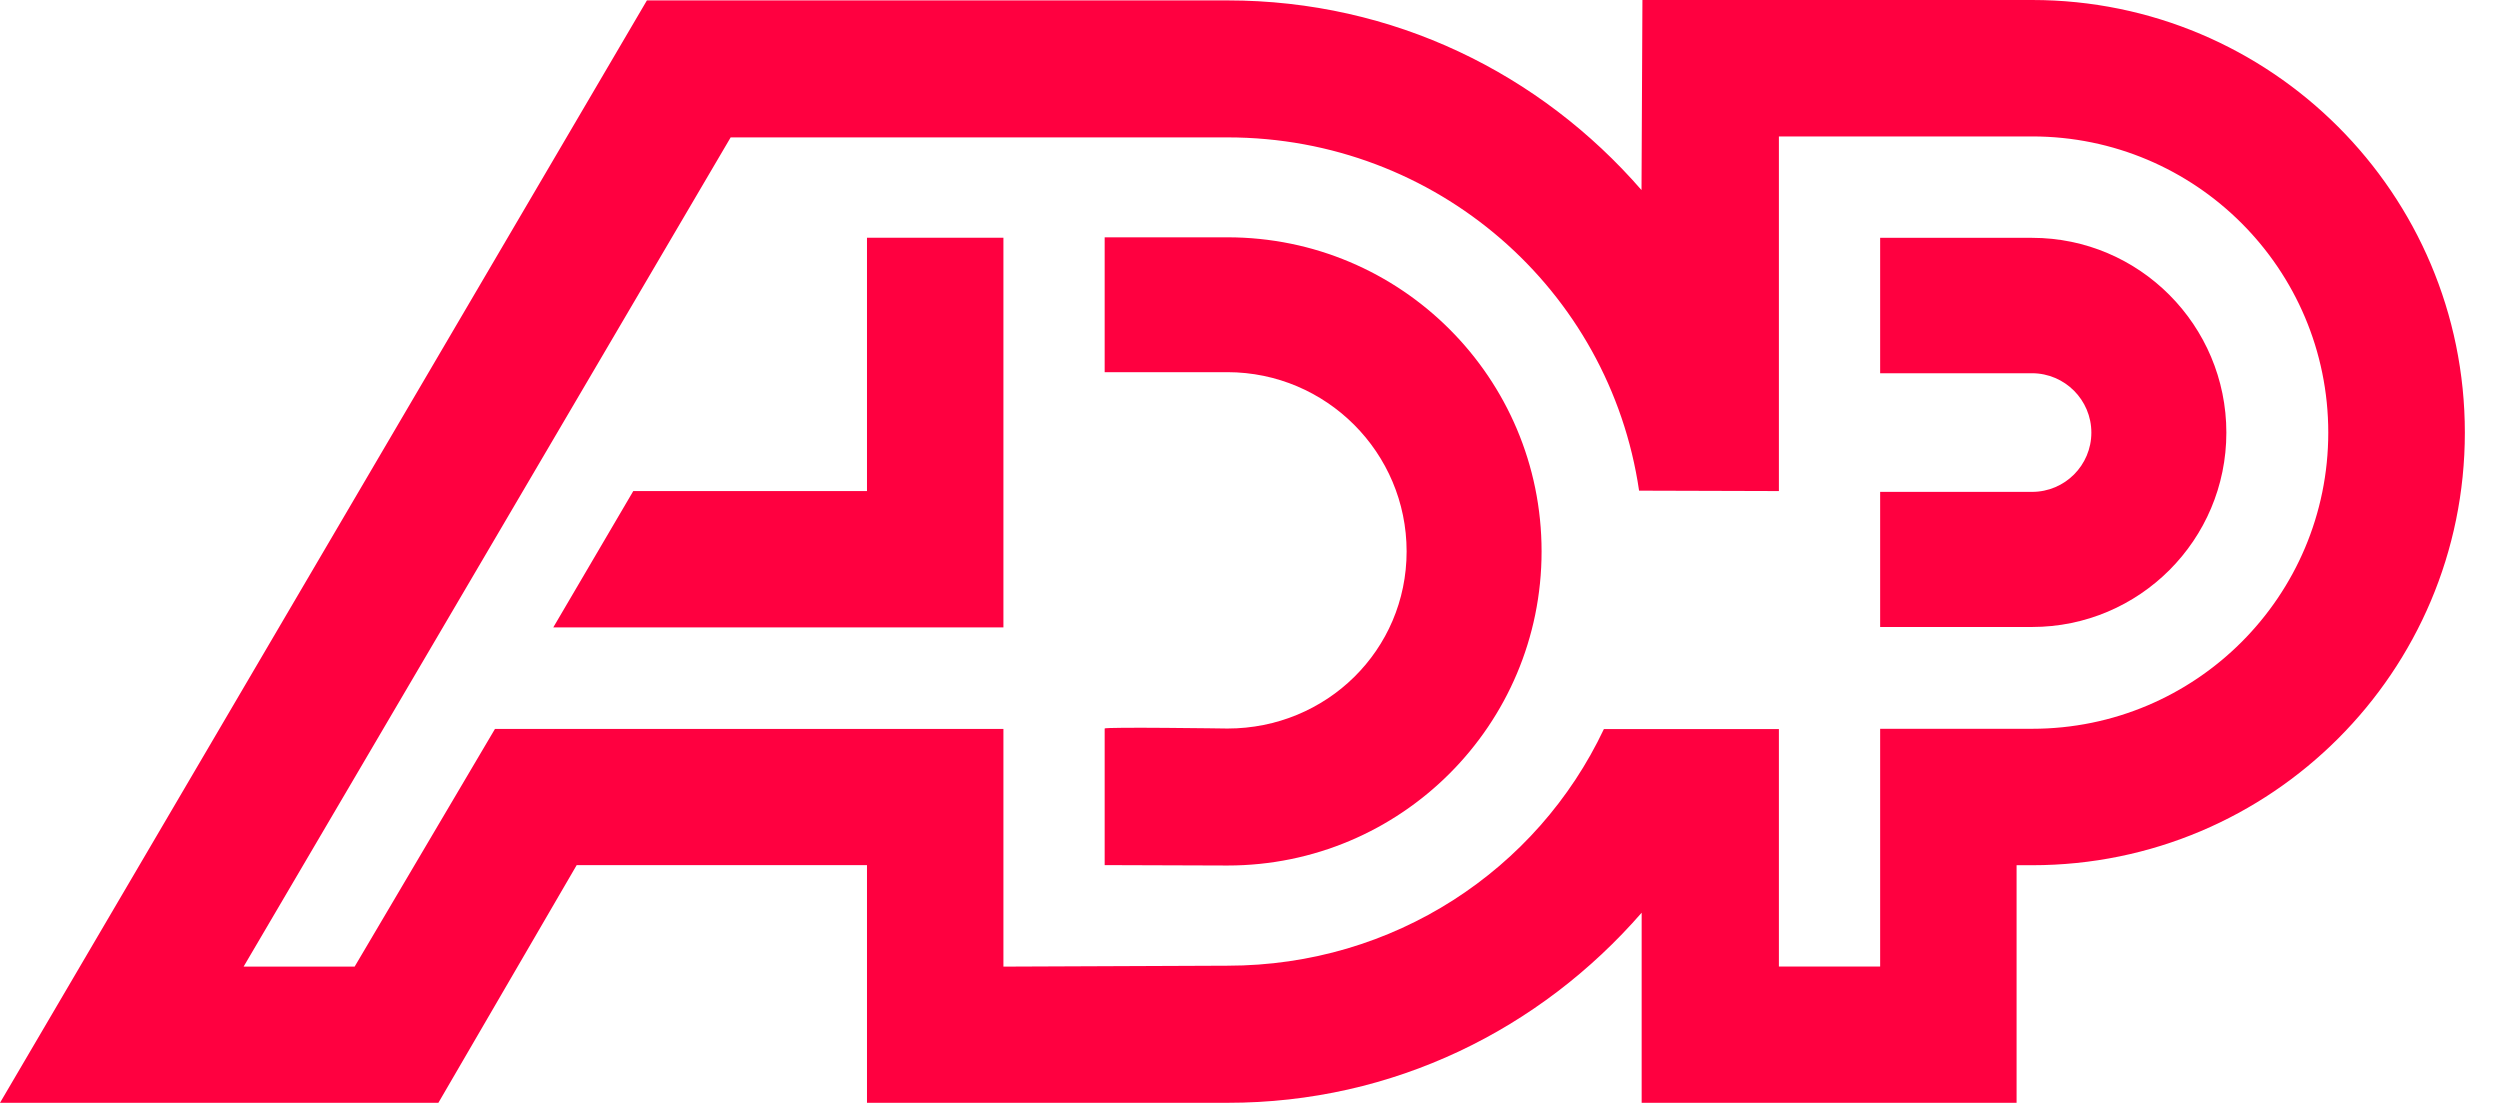 <svg width="68" height="30" viewBox="0 0 68 30" fill="none" xmlns="http://www.w3.org/2000/svg">
<g clip-path="url(#clip0_597_9550)">
<path fill-rule="evenodd" clip-rule="evenodd" d="M55.273 0H44.674L44.649 5.17C41.902 2.008 37.907 0.011 33.388 0.011H17.596L0 29.996H11.924L15.686 23.531H23.582V29.996H33.388C37.907 30 41.902 27.988 44.653 24.826V29.996H54.851V23.534H55.277C61.776 23.534 67.044 18.266 67.044 11.767C67.044 5.269 61.772 0 55.273 0ZM55.273 19.823H51.14V26.289H48.386V19.83H43.626C41.814 23.665 37.91 26.267 33.388 26.267L27.293 26.292V19.827H13.463L9.646 26.292H6.626L19.874 3.737H33.388C39.075 3.737 43.783 7.881 44.583 13.346L48.386 13.357V3.711H55.273C59.724 3.711 63.329 7.317 63.329 11.767C63.329 16.217 59.724 19.823 55.273 19.823Z" fill="#FF0040"/>
<path fill-rule="evenodd" clip-rule="evenodd" d="M33.388 6.455H30.047V10.123H33.388C36.076 10.126 38.26 12.309 38.26 14.998C38.26 17.687 36.08 19.816 33.388 19.816C33.388 19.816 30.047 19.768 30.047 19.816V23.531L33.388 23.542C38.107 23.542 41.931 19.717 41.931 14.998C41.931 10.279 38.107 6.455 33.388 6.455Z" fill="#FF0040"/>
<path fill-rule="evenodd" clip-rule="evenodd" d="M55.273 6.469H51.14V10.152H55.273C56.165 10.155 56.885 10.879 56.885 11.767C56.885 12.655 56.165 13.379 55.273 13.379H51.14V17.054H55.273C58.192 17.054 60.557 14.685 60.557 11.767C60.557 8.849 58.192 6.469 55.273 6.469Z" fill="#FF0040"/>
<path fill-rule="evenodd" clip-rule="evenodd" d="M23.582 13.357H17.225L15.049 17.065H27.293V6.466H23.582V13.357Z" fill="#FF0040"/>
</g>
<defs>
<clipPath id="clip0_597_9550">
<rect width="67.041" height="30" fill="white"/>
</clipPath>
</defs>
</svg>
